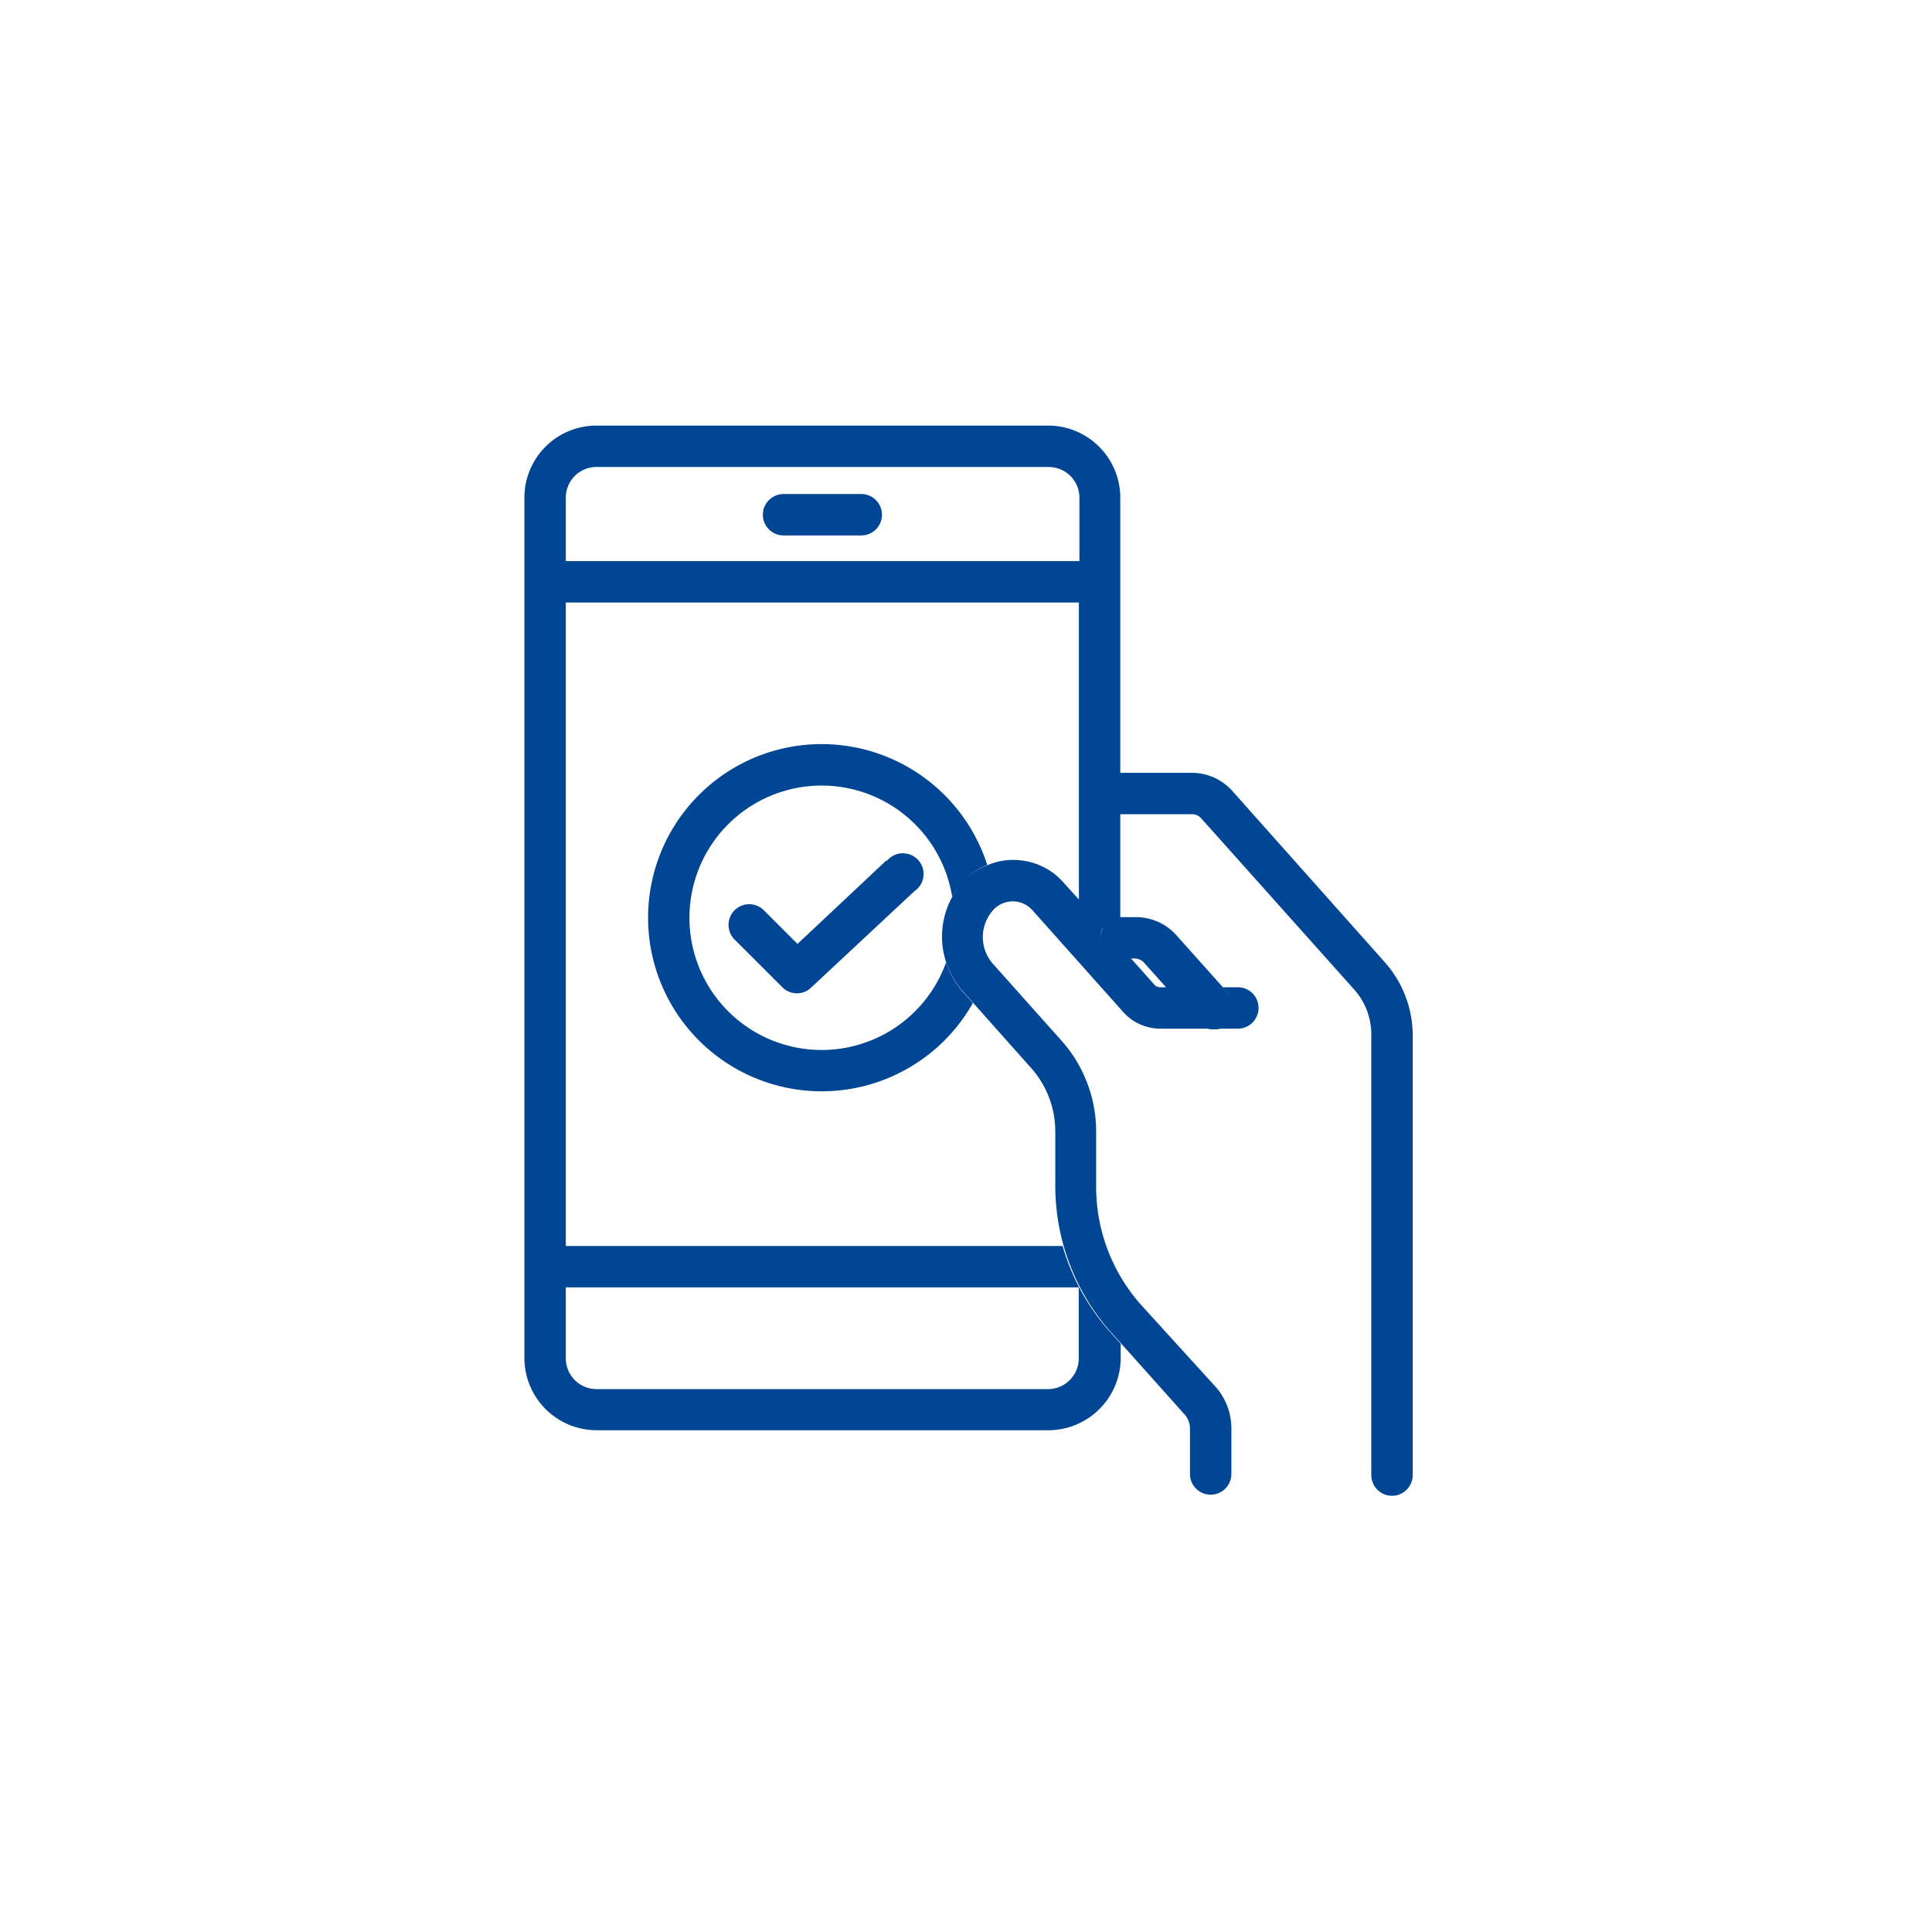 <svg id="レイヤー_1" data-name="レイヤー 1" xmlns="http://www.w3.org/2000/svg" viewBox="0 0 140 140"><defs><style>.cls-1{fill:#014694;}</style></defs><path class="cls-1" d="M56.78,38.8h5.63a1.5,1.5,0,0,0,0-3H56.78a1.5,1.5,0,0,0,0,3Z"/><path class="cls-1" d="M38,91.79a0,0,0,0,1,0,0v6.64a5.24,5.24,0,0,0,5.21,5.21H76a5.25,5.25,0,0,0,5.21-5.22V97.37l-.83-.92A16,16,0,0,1,77,90.29H41V43.66H78.18V65.24l1.74,2a1.46,1.46,0,0,0-.19.72,1.5,1.5,0,0,0,1.5,1.5h1a.93.93,0,0,1,.71.34l1.6,1.79,2.24,2.51a1.46,1.46,0,0,0,1.05.49H88a1.43,1.43,0,0,0,1-.37,1.5,1.5,0,0,0,.12-2.12l-.46-.51-3.37-3.77a3.92,3.92,0,0,0-2.94-1.36H81.18V59h5.19a.89.89,0,0,1,.7.33l11.1,12.42A4.89,4.89,0,0,1,99.37,75v31.89a1.5,1.5,0,0,0,3,0V75a8,8,0,0,0-2-5.25L89.33,57.35A3.94,3.94,0,0,0,86.39,56H81.18V36.06A5.23,5.23,0,0,0,76,30.84H43.23A5.22,5.22,0,0,0,38,36.07v6.09s0,0,0,0V91.76S38,91.78,38,91.79Zm40.17,1.5v5.15A2.23,2.23,0,0,1,76,100.66H43.24A2.23,2.23,0,0,1,41,98.44V93.29Zm-35-59.45H76a2.23,2.23,0,0,1,2.22,2.23v4.59H41V36.07A2.22,2.22,0,0,1,43.23,33.84Z"/><path class="cls-1" d="M59.5,53.92a12.58,12.58,0,1,0,11,18.76l-.78-.87a6,6,0,0,1-1.16-2.08A9.58,9.58,0,1,1,69,65a6.69,6.69,0,0,1,.69-1,4.77,4.77,0,0,1,1.85-1.32A12.61,12.61,0,0,0,59.5,53.92Z"/><path class="cls-1" d="M64.23,62.35,57.79,68.4,55.39,66a1.5,1.5,0,1,0-2.12,2.12l3.43,3.43a1.5,1.5,0,0,0,1.06.43,1.46,1.46,0,0,0,1-.4l7.5-7a1.5,1.5,0,1,0-2-2.19Z"/><path class="cls-1" d="M88.94,74.17a1.43,1.43,0,0,1-1,.37h1.76a1.5,1.5,0,0,0,0-3H88.6l.46.51A1.5,1.5,0,0,1,88.94,74.17Z"/><path class="cls-1" d="M82.6,94.46a12.9,12.9,0,0,1-3.17-8.58V82.1A9.91,9.91,0,0,0,77,75.5l-5.06-5.67a2.93,2.93,0,0,1,0-3.85,1.91,1.91,0,0,1,2.67-.22,2.93,2.93,0,0,1,.25.25l6.51,7.3a3.61,3.61,0,0,0,2.69,1.23h3.82a1.46,1.46,0,0,1-1.05-.49l-2.24-2.51h-.52a.58.58,0,0,1-.44-.21l-1.71-1.92h-.68a1.5,1.5,0,0,1-1.5-1.5,1.46,1.46,0,0,1,.19-.72l-1.74-2L77.11,64a7.66,7.66,0,0,0-.57-.57A4.91,4.91,0,0,0,73,62.33a4.61,4.61,0,0,0-1.48.38A4.77,4.77,0,0,0,69.65,64,6.69,6.69,0,0,0,69,65a5.92,5.92,0,0,0-.45,4.69,6,6,0,0,0,1.16,2.08l.78.87,4.28,4.81a6.91,6.91,0,0,1,1.7,4.6v3.78a16,16,0,0,0,3.92,10.58l.83.92,4.64,5.19a1.54,1.54,0,0,1,.37,1v3.29a1.5,1.5,0,0,0,3,0v-3.28a4.55,4.55,0,0,0-1.11-3h0Z"/></svg>